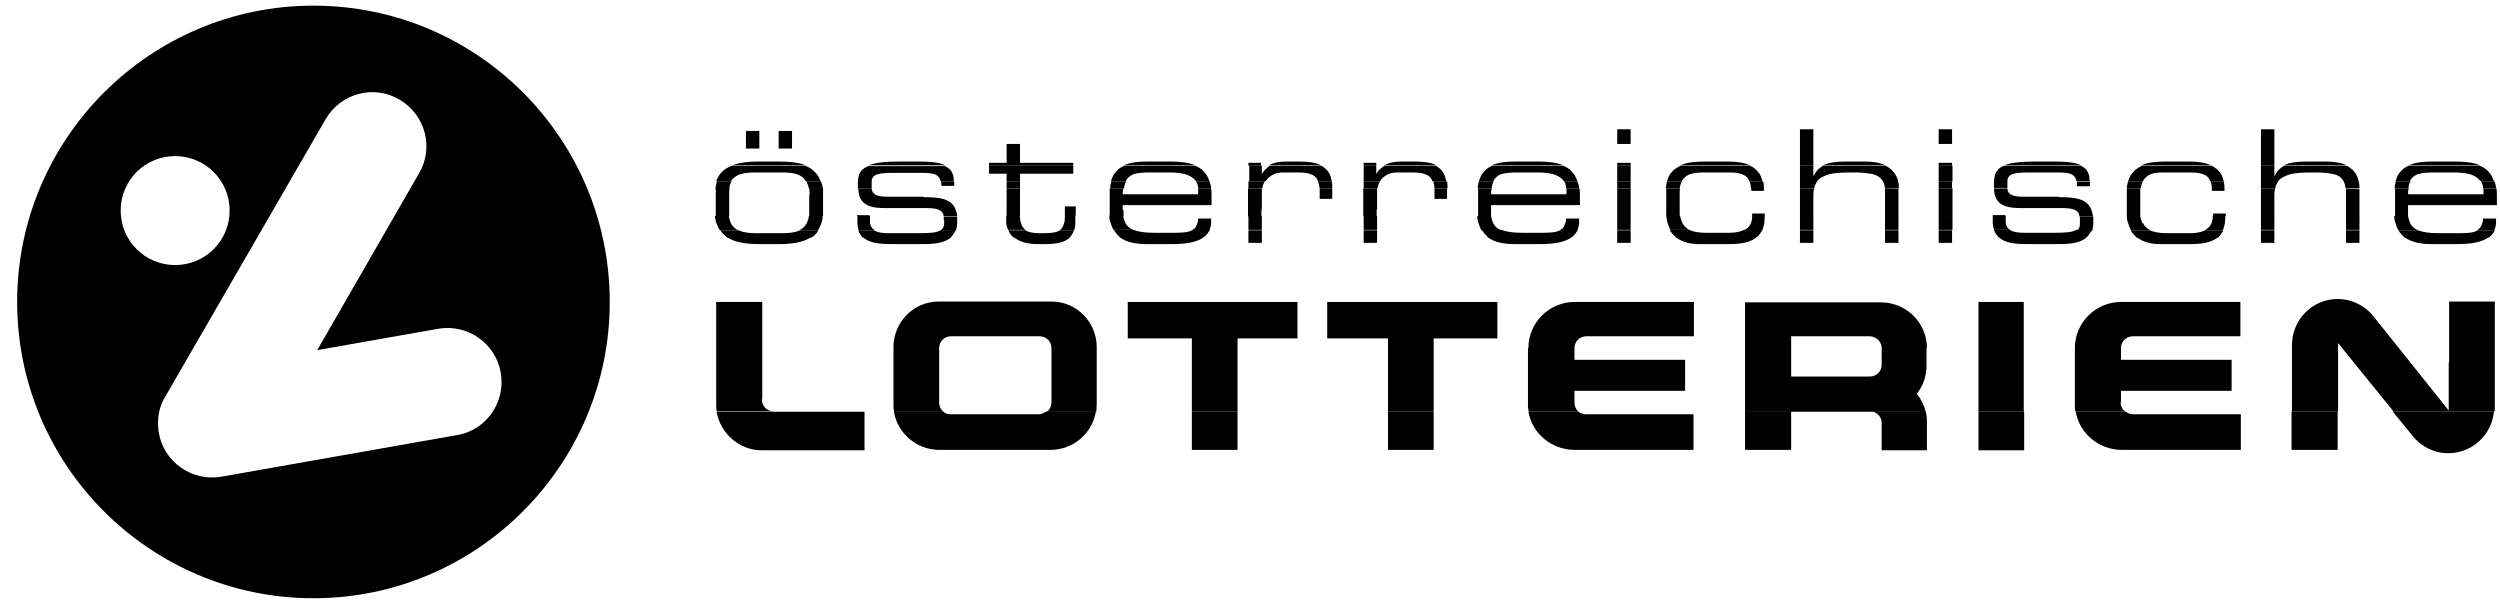 <svg width="135" height="33" viewBox="0 0 135 33" fill="none" xmlns="http://www.w3.org/2000/svg">
<path d="M114.759 22.211H112.088C112.269 23.388 113.333 24.293 114.578 24.293H121.005V22.37H115.189C115.03 22.37 114.872 22.302 114.759 22.211Z" fill="black"/>
<path d="M103.987 22.211H101.09C101.384 22.279 101.61 22.528 101.61 22.845V24.316H104.054V22.755C104.054 22.573 104.032 22.392 103.987 22.211Z" fill="black"/>
<path d="M96.722 22.211H94.233V24.293H96.722V22.211Z" fill="black"/>
<path d="M109.305 22.211H106.838V24.316H109.305V22.211Z" fill="black"/>
<path d="M41.141 24.316H46.685V22.234H38.697C38.9 23.411 39.919 24.316 41.141 24.316Z" fill="black"/>
<path d="M56.122 22.37H51.325C51.166 22.37 51.03 22.325 50.917 22.211H48.27C48.45 23.388 49.492 24.293 50.714 24.293H56.733C57.956 24.293 58.996 23.388 59.178 22.211H56.53C56.53 22.211 56.281 22.37 56.122 22.37Z" fill="black"/>
<path d="M85.203 22.211H82.533C82.714 23.388 83.777 24.293 85.022 24.293H91.449V22.37H85.633C85.475 22.37 85.316 22.302 85.203 22.211Z" fill="black"/>
<path d="M66.827 22.211H64.36V24.293H66.827V22.211Z" fill="black"/>
<path d="M77.418 22.211H74.951V24.293H77.418V22.211Z" fill="black"/>
<path d="M130.216 23.456C130.668 24.067 131.393 24.474 132.207 24.474C133.497 24.474 134.561 23.479 134.674 22.211H129.197L130.216 23.456Z" fill="black"/>
<path d="M126.233 22.211H123.743V24.293H126.233V22.211Z" fill="black"/>
<path d="M114.533 21.736V21.102H120.507V19.428H114.533V18.794C114.533 18.432 114.827 18.16 115.166 18.16H120.982V16.305H114.533C113.175 16.305 112.043 17.414 112.043 18.794V21.827C112.043 21.962 112.043 22.076 112.066 22.211H114.736C114.6 22.098 114.51 21.917 114.51 21.736H114.533Z" fill="black"/>
<path d="M41.163 21.555V16.305H38.674V21.804C38.674 21.94 38.674 22.076 38.697 22.211H46.685H41.774C41.412 22.211 41.141 21.917 41.141 21.578L41.163 21.555Z" fill="black"/>
<path d="M82.51 18.794V21.827C82.51 21.962 82.51 22.076 82.555 22.211H85.226C85.09 22.098 85.022 21.917 85.022 21.736V21.102H90.996V19.428H85.022V18.794C85.022 18.432 85.316 18.16 85.656 18.16H91.472V16.305H85.022C83.664 16.305 82.533 17.414 82.533 18.794H82.51Z" fill="black"/>
<path d="M132.23 19.586V22.166L130.17 19.586L128.269 17.21C127.817 16.576 127.07 16.146 126.233 16.146C124.875 16.146 123.766 17.255 123.766 18.636V22.211H126.255V18.523L127.115 19.586L129.243 22.211H134.719C134.719 22.211 134.719 22.076 134.719 21.985V16.282H132.253V19.564L132.23 19.586Z" fill="black"/>
<path d="M60.898 18.274H64.36V22.211H66.827V18.274H70.063V16.305H60.898V18.274Z" fill="black"/>
<path d="M104.054 18.794C104.054 17.436 102.946 16.327 101.565 16.327H94.233V22.234H100.954C100.999 22.234 101.045 22.234 101.09 22.234H103.987C103.896 21.872 103.738 21.555 103.511 21.261C103.851 20.831 104.032 20.31 104.032 19.722V18.794H104.054ZM101.61 19.699C101.61 20.061 101.316 20.333 100.977 20.333H96.722V18.16H100.954C101.316 18.16 101.61 18.455 101.61 18.794V19.699Z" fill="black"/>
<path d="M56.779 16.282H50.691C49.333 16.282 48.247 17.391 48.247 18.749V21.827C48.247 21.962 48.247 22.098 48.292 22.234H50.94C50.804 22.121 50.714 21.94 50.714 21.736V18.794C50.714 18.432 51.008 18.16 51.347 18.16H56.145C56.507 18.16 56.779 18.455 56.779 18.794V21.736C56.779 21.94 56.688 22.098 56.552 22.234H59.2C59.2 22.098 59.223 21.962 59.223 21.827V18.749C59.223 17.391 58.136 16.282 56.779 16.282Z" fill="black"/>
<path d="M71.67 18.274H74.951V22.211H77.418V18.274H80.858V16.305H71.67V18.274Z" fill="black"/>
<path d="M106.838 22.211H109.282V16.305H106.838V22.211Z" fill="black"/>
<path d="M74.363 12.797H73.639V13.114H74.363V12.797Z" fill="black"/>
<path d="M56.032 13.182H56.439C57.163 13.182 57.571 13.046 57.797 12.797H54.742C54.991 13.023 55.398 13.182 56.054 13.182H56.032Z" fill="black"/>
<path d="M97.921 12.797H97.197V13.114H97.921V12.797Z" fill="black"/>
<path d="M42.046 13.182C42.77 13.182 43.381 13.091 43.811 12.797H39.24C39.67 13.091 40.281 13.182 41.005 13.182H42.046Z" fill="black"/>
<path d="M68.139 12.797H67.415V13.114H68.139V12.797Z" fill="black"/>
<path d="M63.251 13.182C64.043 13.182 64.632 13.091 65.016 12.797H60.445C60.852 13.114 61.418 13.182 61.938 13.182H63.251Z" fill="black"/>
<path d="M132.637 13.182C133.429 13.182 134.018 13.091 134.402 12.797H129.831C130.238 13.114 130.804 13.182 131.325 13.182H132.637Z" fill="black"/>
<path d="M88.055 12.797H87.33V13.114H88.055V12.797Z" fill="black"/>
<path d="M48.36 13.182H49.695C50.284 13.182 50.963 13.182 51.37 12.797H46.595C46.98 13.182 47.658 13.182 48.36 13.182Z" fill="black"/>
<path d="M102.516 12.797H101.791V13.114H102.516V12.797Z" fill="black"/>
<path d="M116.637 13.182H118.289C118.991 13.182 119.466 13.069 119.783 12.797H115.37C115.755 13.114 116.275 13.182 116.637 13.182Z" fill="black"/>
<path d="M122.815 12.797H122.091V13.114H122.815V12.797Z" fill="black"/>
<path d="M90.476 12.797C90.861 13.114 91.381 13.182 91.743 13.182H93.373C94.074 13.182 94.572 13.069 94.866 12.797H90.453H90.476Z" fill="black"/>
<path d="M105.412 12.797H104.688V13.114H105.412V12.797Z" fill="black"/>
<path d="M107.924 12.797C108.309 13.182 108.988 13.182 109.69 13.182H111.025C111.613 13.182 112.292 13.182 112.699 12.797H107.924Z" fill="black"/>
<path d="M84.886 12.797H80.315C80.722 13.114 81.288 13.182 81.808 13.182H83.121C83.913 13.182 84.501 13.091 84.886 12.797Z" fill="black"/>
<path d="M127.41 12.797H126.685V13.114H127.41V12.797Z" fill="black"/>
<path d="M122.815 12.435H122.091V12.819H122.815V12.435Z" fill="black"/>
<path d="M120.054 12.435H119.081C118.855 12.548 118.561 12.593 118.267 12.593H117.045C116.66 12.593 116.343 12.548 116.094 12.435H115.053C115.144 12.593 115.257 12.706 115.37 12.819H119.783C119.896 12.706 119.987 12.593 120.054 12.435Z" fill="black"/>
<path d="M131.755 12.593C131.234 12.593 130.849 12.548 130.578 12.435H129.514C129.605 12.593 129.718 12.706 129.831 12.819H134.402C134.538 12.729 134.651 12.593 134.719 12.435H133.791C133.588 12.571 133.248 12.593 132.773 12.593H131.755Z" fill="black"/>
<path d="M74.363 12.435H73.639V12.819H74.363V12.435Z" fill="black"/>
<path d="M44.173 12.435H43.2C42.951 12.548 42.634 12.593 42.272 12.593H40.801C40.439 12.593 40.122 12.548 39.873 12.435H38.9C38.991 12.593 39.127 12.706 39.262 12.819H43.834C43.992 12.729 44.105 12.593 44.196 12.435H44.173Z" fill="black"/>
<path d="M105.412 12.435H104.688V12.819H105.412V12.435Z" fill="black"/>
<path d="M88.055 12.435H87.33V12.819H88.055V12.435Z" fill="black"/>
<path d="M112.699 12.797C112.699 12.797 112.903 12.571 112.948 12.412H112.111C111.907 12.548 111.523 12.571 110.866 12.571H109.305C108.943 12.571 108.694 12.525 108.535 12.412H107.675C107.721 12.571 107.811 12.684 107.902 12.797H112.699Z" fill="black"/>
<path d="M94.889 12.797C95.002 12.684 95.093 12.571 95.161 12.412H94.187C93.961 12.525 93.667 12.571 93.373 12.571H92.151C91.766 12.571 91.449 12.525 91.2 12.412H90.159C90.25 12.571 90.363 12.684 90.476 12.797H94.889Z" fill="black"/>
<path d="M127.41 12.435H126.685V12.819H127.41V12.435Z" fill="black"/>
<path d="M65.016 12.797C65.152 12.706 65.243 12.571 65.333 12.412H64.405C64.202 12.548 63.862 12.571 63.387 12.571H62.391C61.871 12.571 61.486 12.525 61.214 12.412H60.151C60.241 12.571 60.332 12.684 60.468 12.797H65.039H65.016Z" fill="black"/>
<path d="M68.139 12.435H67.415V12.819H68.139V12.435Z" fill="black"/>
<path d="M102.516 12.435H101.791V12.819H102.516V12.435Z" fill="black"/>
<path d="M84.886 12.797C85.022 12.706 85.112 12.571 85.203 12.412H84.275C84.072 12.548 83.732 12.571 83.257 12.571H82.261C81.74 12.571 81.356 12.525 81.084 12.412H80.021C80.111 12.571 80.224 12.684 80.337 12.797H84.909H84.886Z" fill="black"/>
<path d="M58.001 12.435H57.231C57.073 12.548 56.801 12.593 56.371 12.593H56.145C55.806 12.593 55.557 12.548 55.376 12.435H54.448C54.516 12.571 54.584 12.706 54.719 12.819H57.774C57.774 12.819 57.956 12.593 58.001 12.435Z" fill="black"/>
<path d="M97.921 12.435H97.197V12.819H97.921V12.435Z" fill="black"/>
<path d="M51.619 12.435H50.782C50.578 12.571 50.193 12.593 49.537 12.593H47.975C47.613 12.593 47.364 12.548 47.206 12.435H46.346C46.391 12.593 46.482 12.706 46.572 12.819H51.347C51.347 12.819 51.551 12.593 51.596 12.435H51.619Z" fill="black"/>
<path d="M102.516 11.665H101.791V12.412H102.516V11.665Z" fill="black"/>
<path d="M104.688 12.412H105.435V11.665H104.688V12.412Z" fill="black"/>
<path d="M68.139 12.412V11.665H67.415V12.412H68.139Z" fill="black"/>
<path d="M74.363 11.665H73.639V12.412H74.363V11.665Z" fill="black"/>
<path d="M54.448 12.412H55.376C55.262 12.322 55.172 12.209 55.127 12.027C55.127 12.027 55.081 11.801 55.059 11.643H54.335V11.778C54.335 11.778 54.335 11.937 54.335 12.005C54.335 12.141 54.38 12.254 54.425 12.39L54.448 12.412Z" fill="black"/>
<path d="M90.182 12.412H91.223C91.064 12.322 90.929 12.209 90.838 12.027C90.838 12.027 90.748 11.801 90.725 11.643H89.978C89.978 11.778 90.023 11.914 90.046 12.027C90.091 12.163 90.136 12.299 90.204 12.412H90.182Z" fill="black"/>
<path d="M97.921 12.412V11.665H97.197V12.412H97.921Z" fill="black"/>
<path d="M115.687 12.05C115.687 12.05 115.596 11.824 115.574 11.665H114.849C114.849 11.801 114.872 11.937 114.917 12.05C114.963 12.186 115.008 12.322 115.076 12.435H116.117C115.936 12.344 115.8 12.231 115.732 12.05H115.687Z" fill="black"/>
<path d="M61.192 12.412C60.988 12.322 60.852 12.209 60.762 12.027C60.762 12.027 60.671 11.801 60.649 11.643H59.902C59.902 11.778 59.924 11.914 59.97 12.027C60.015 12.163 60.06 12.299 60.128 12.412H61.192Z" fill="black"/>
<path d="M46.301 12.05C46.301 12.186 46.346 12.322 46.368 12.435H47.228C47.093 12.344 47.025 12.231 46.98 12.05C46.98 12.05 46.98 11.914 46.98 11.824V11.665H46.301V11.869C46.301 11.869 46.301 11.982 46.301 12.027V12.05Z" fill="black"/>
<path d="M38.697 12.05C38.742 12.186 38.787 12.322 38.878 12.435H39.851C39.692 12.344 39.557 12.231 39.466 12.05C39.466 12.05 39.376 11.824 39.353 11.665H38.606C38.606 11.801 38.651 11.914 38.674 12.05H38.697Z" fill="black"/>
<path d="M120.145 12.05C120.145 11.937 120.168 11.801 120.168 11.665H119.489C119.489 11.824 119.466 11.937 119.421 12.05C119.353 12.231 119.217 12.344 119.059 12.435H120.032C120.032 12.435 120.122 12.209 120.145 12.05Z" fill="black"/>
<path d="M88.055 11.665H87.33V12.412H88.055V11.665Z" fill="black"/>
<path d="M113.039 12.05C113.039 12.05 113.039 11.96 113.039 11.937C113.039 11.937 113.039 11.756 113.039 11.688H112.315C112.315 11.688 112.315 11.801 112.315 11.892V11.937C112.315 11.937 112.315 12.05 112.315 12.095C112.315 12.276 112.247 12.39 112.134 12.48H112.971C112.971 12.48 113.039 12.254 113.039 12.095V12.05Z" fill="black"/>
<path d="M127.41 11.665H126.685V12.412H127.41V11.665Z" fill="black"/>
<path d="M65.424 11.801H64.7C64.7 11.801 64.7 11.982 64.654 12.05C64.609 12.231 64.518 12.344 64.383 12.435H65.311C65.311 12.435 65.401 12.209 65.401 12.05C65.401 12.05 65.401 11.96 65.401 11.892V11.801H65.424Z" fill="black"/>
<path d="M85.293 11.801H84.569C84.569 11.801 84.569 11.982 84.524 12.05C84.479 12.231 84.388 12.344 84.252 12.435H85.18C85.18 12.435 85.271 12.209 85.271 12.05C85.271 12.05 85.271 11.96 85.271 11.892V11.801H85.293Z" fill="black"/>
<path d="M80.518 11.665H79.772C79.772 11.801 79.794 11.937 79.84 12.05C79.885 12.186 79.93 12.322 79.998 12.435H81.062C80.858 12.344 80.722 12.231 80.632 12.05C80.632 12.05 80.541 11.824 80.518 11.665Z" fill="black"/>
<path d="M94.617 11.665C94.617 11.824 94.595 11.937 94.549 12.05C94.482 12.231 94.346 12.344 94.187 12.435H95.161C95.161 12.435 95.251 12.209 95.274 12.05C95.274 11.937 95.296 11.801 95.296 11.665H94.617Z" fill="black"/>
<path d="M130.035 11.665H129.288C129.288 11.801 129.311 11.937 129.356 12.05C129.401 12.186 129.446 12.322 129.514 12.435H130.578C130.374 12.344 130.238 12.231 130.148 12.05C130.148 12.05 130.057 11.824 130.035 11.665Z" fill="black"/>
<path d="M134.81 11.801H134.086C134.086 11.801 134.086 11.982 134.04 12.05C133.995 12.231 133.905 12.344 133.769 12.435H134.697C134.697 12.435 134.787 12.209 134.787 12.05C134.787 12.05 134.787 11.96 134.787 11.892V11.801H134.81Z" fill="black"/>
<path d="M50.985 11.869V11.914C50.985 11.914 50.985 12.027 50.985 12.073C50.985 12.254 50.895 12.367 50.782 12.457H51.619C51.619 12.457 51.687 12.231 51.687 12.073C51.687 12.073 51.687 11.982 51.687 11.96C51.687 11.96 51.687 11.778 51.687 11.711H50.963C50.963 11.711 50.963 11.824 50.963 11.914L50.985 11.869Z" fill="black"/>
<path d="M43.675 11.665C43.675 11.824 43.608 11.937 43.562 12.05C43.472 12.231 43.336 12.344 43.178 12.435H44.173C44.173 12.435 44.309 12.209 44.354 12.05C44.4 11.937 44.422 11.801 44.422 11.665H43.675Z" fill="black"/>
<path d="M107.608 11.665V11.869C107.608 11.869 107.608 11.982 107.608 12.027C107.608 12.163 107.653 12.299 107.675 12.412H108.535C108.4 12.322 108.332 12.209 108.309 12.027C108.309 12.027 108.309 11.892 108.309 11.801V11.643H107.63L107.608 11.665Z" fill="black"/>
<path d="M122.815 11.665H122.091V12.412H122.815V11.665Z" fill="black"/>
<path d="M88.055 10.172H87.33V11.665H88.055V10.172Z" fill="black"/>
<path d="M90.702 11.665C90.702 11.665 90.702 11.484 90.702 11.394V10.489C90.702 10.375 90.702 10.262 90.725 10.172H89.978C89.978 10.172 89.978 10.375 89.978 10.466V11.439C89.978 11.439 89.978 11.598 89.978 11.665H90.725H90.702Z" fill="black"/>
<path d="M80.518 11.665C80.518 11.665 80.518 11.462 80.518 11.348V11.077H85.316V10.602C85.316 10.443 85.316 10.307 85.293 10.172H84.592C84.592 10.172 84.592 10.172 84.592 10.194V10.489H80.518C80.518 10.375 80.518 10.262 80.564 10.172H79.817C79.817 10.172 79.817 10.375 79.817 10.466V11.394C79.817 11.394 79.817 11.575 79.817 11.665H80.564H80.518Z" fill="black"/>
<path d="M74.363 11.303V10.375C74.363 10.375 74.363 10.24 74.363 10.172H73.616V11.688H74.34V11.303H74.363Z" fill="black"/>
<path d="M95.296 11.665V11.53H94.617V11.665H95.296Z" fill="black"/>
<path d="M39.376 11.665C39.376 11.665 39.376 11.484 39.376 11.371V10.511C39.376 10.375 39.376 10.262 39.398 10.149H38.651C38.651 10.149 38.651 10.353 38.651 10.466V11.416C38.651 11.416 38.651 11.598 38.651 11.665H39.398H39.376Z" fill="black"/>
<path d="M60.626 11.348V11.077H65.424V10.602C65.424 10.443 65.424 10.307 65.401 10.172H64.7V10.489H60.626C60.626 10.375 60.626 10.262 60.671 10.172H59.924C59.924 10.172 59.924 10.375 59.924 10.466V11.394C59.924 11.394 59.924 11.575 59.924 11.665H60.671C60.671 11.665 60.671 11.462 60.671 11.348H60.626Z" fill="black"/>
<path d="M119.511 11.665H120.19V11.53H119.511V11.665Z" fill="black"/>
<path d="M115.574 11.665C115.574 11.665 115.574 11.484 115.574 11.394V10.489C115.574 10.375 115.574 10.262 115.574 10.172H114.849C114.849 10.172 114.849 10.375 114.849 10.466V11.439C114.849 11.439 114.849 11.598 114.849 11.665H115.596H115.574Z" fill="black"/>
<path d="M126.685 11.303V11.688H127.41V10.217L126.685 10.194C126.685 10.262 126.685 10.33 126.685 10.398V11.326V11.303Z" fill="black"/>
<path d="M105.435 10.172H104.688V11.665H105.435V10.172Z" fill="black"/>
<path d="M130.035 11.665C130.035 11.665 130.035 11.462 130.035 11.348V11.077H134.832V10.602C134.832 10.443 134.832 10.307 134.81 10.172H134.108C134.108 10.172 134.108 10.172 134.108 10.194V10.489H130.035C130.035 10.375 130.035 10.262 130.08 10.172H129.333C129.333 10.172 129.333 10.375 129.333 10.466V11.394C129.333 11.394 129.333 11.575 129.333 11.665H130.08H130.035Z" fill="black"/>
<path d="M108.286 11.62H107.608V11.665H108.286V11.62Z" fill="black"/>
<path d="M102.516 10.194L101.791 10.172C101.791 10.24 101.791 10.307 101.791 10.375V11.688H102.516V10.194Z" fill="black"/>
<path d="M97.921 10.67C97.921 10.489 97.921 10.33 97.967 10.172H97.197V11.688H97.921V10.67Z" fill="black"/>
<path d="M46.957 11.62H46.278V11.665H46.957V11.62Z" fill="black"/>
<path d="M68.139 11.303V10.375C68.139 10.375 68.139 10.24 68.139 10.172H67.392V11.688H68.117V11.303H68.139Z" fill="black"/>
<path d="M58.091 11.62V11.145H57.503V11.462C57.503 11.462 57.503 11.598 57.503 11.665C57.503 11.801 57.503 11.937 57.458 12.05C57.412 12.231 57.344 12.344 57.231 12.435H58.001C58.046 12.322 58.069 12.186 58.069 12.05C58.069 11.937 58.069 11.801 58.069 11.665V11.62H58.091Z" fill="black"/>
<path d="M111.206 10.624H109.282C108.581 10.624 108.422 10.466 108.4 10.172H107.675C107.698 10.918 108.083 11.235 109.079 11.235H111.319C111.613 11.235 111.817 11.258 111.953 11.303C112.179 11.371 112.269 11.507 112.292 11.688H113.016C113.016 11.552 112.971 11.416 112.926 11.303C112.677 10.715 112.043 10.647 111.183 10.647L111.206 10.624Z" fill="black"/>
<path d="M43.698 10.511V11.371C43.698 11.371 43.698 11.575 43.698 11.665H44.445C44.445 11.665 44.445 11.507 44.445 11.416V10.466C44.445 10.466 44.445 10.24 44.445 10.149H43.698C43.698 10.149 43.721 10.375 43.721 10.511H43.698Z" fill="black"/>
<path d="M49.876 10.624H47.953C47.274 10.624 47.093 10.466 47.07 10.172H46.346C46.368 10.918 46.753 11.235 47.749 11.235H49.989C50.284 11.235 50.487 11.258 50.623 11.303C50.849 11.371 50.94 11.507 50.963 11.688H51.687C51.687 11.552 51.642 11.416 51.596 11.303C51.37 10.715 50.714 10.647 49.854 10.647L49.876 10.624Z" fill="black"/>
<path d="M54.357 11.688H55.081C55.081 11.688 55.081 11.598 55.081 11.552V10.172H54.357V11.688Z" fill="black"/>
<path d="M78.142 10.738V10.172H77.463C77.463 10.172 77.463 10.421 77.463 10.556V10.738H78.142Z" fill="black"/>
<path d="M71.941 10.738V10.172H71.262C71.262 10.172 71.262 10.421 71.262 10.556V10.738H71.941Z" fill="black"/>
<path d="M122.091 11.688H122.815V10.67C122.815 10.489 122.815 10.33 122.861 10.172H122.091V11.688Z" fill="black"/>
<path d="M39.511 9.787H38.719C38.719 9.787 38.651 10.036 38.629 10.172H39.376C39.398 10.013 39.444 9.9 39.511 9.787Z" fill="black"/>
<path d="M64.7 10.172H65.401C65.401 10.036 65.356 9.9 65.311 9.787H64.586C64.654 9.9 64.7 10.036 64.7 10.172Z" fill="black"/>
<path d="M112.858 10.036V9.81H112.156C112.156 9.878 112.156 9.945 112.156 10.013V10.059H112.835L112.858 10.036Z" fill="black"/>
<path d="M43.54 9.787C43.54 9.787 43.653 10.013 43.675 10.172H44.422C44.422 10.036 44.377 9.9 44.332 9.787H43.54Z" fill="black"/>
<path d="M68.298 9.787H67.415V10.172H68.162C68.185 10.036 68.23 9.9 68.298 9.787Z" fill="black"/>
<path d="M60.784 9.787H60.015C60.015 9.787 59.947 10.013 59.947 10.172H60.694C60.716 10.013 60.762 9.9 60.807 9.787H60.784Z" fill="black"/>
<path d="M47.07 10.172C47.07 10.172 47.07 10.104 47.07 10.081V9.923C47.07 9.923 47.07 9.832 47.07 9.81C47.07 9.629 47.161 9.493 47.342 9.425C47.523 9.357 47.84 9.334 48.315 9.334H49.582C49.989 9.334 50.306 9.334 50.51 9.425C50.668 9.493 50.759 9.606 50.804 9.81H51.506C51.506 9.674 51.506 9.561 51.46 9.425C51.46 9.425 51.392 9.267 51.347 9.199C51.347 9.199 51.166 9.018 51.03 8.972H46.889C46.731 9.04 46.617 9.108 46.527 9.199C46.527 9.199 46.414 9.357 46.391 9.425C46.391 9.425 46.323 9.651 46.323 9.81V10.081C46.323 10.081 46.323 10.149 46.323 10.172H47.07Z" fill="black"/>
<path d="M50.849 9.991V10.036H51.528V9.81H50.827C50.827 9.878 50.827 9.945 50.827 10.013L50.849 9.991Z" fill="black"/>
<path d="M105.412 9.787H104.688V10.172H105.412V9.787Z" fill="black"/>
<path d="M115.709 9.787H114.917C114.917 9.787 114.849 10.013 114.849 10.172H115.596C115.619 10.013 115.664 9.9 115.709 9.787Z" fill="black"/>
<path d="M120.077 9.787H119.376C119.376 9.787 119.443 10.013 119.443 10.172V10.307H120.122V10.194C120.122 10.059 120.122 9.945 120.077 9.81V9.787Z" fill="black"/>
<path d="M55.081 9.787H54.357V10.172H55.081V9.787Z" fill="black"/>
<path d="M71.941 10.172C71.941 10.036 71.941 9.923 71.919 9.787H71.172C71.172 9.787 71.24 10.013 71.262 10.172H71.941Z" fill="black"/>
<path d="M77.463 10.172H78.165C78.165 10.036 78.165 9.923 78.142 9.787H77.395C77.395 9.787 77.463 10.013 77.463 10.172Z" fill="black"/>
<path d="M129.378 9.787C129.378 9.787 129.311 10.013 129.311 10.172H130.057C130.057 10.013 130.103 9.9 130.17 9.787H129.378Z" fill="black"/>
<path d="M134.086 10.172H134.787C134.787 10.036 134.742 9.9 134.697 9.787H133.972C134.04 9.9 134.086 10.036 134.086 10.172Z" fill="black"/>
<path d="M88.055 9.787H87.33V10.172H88.055V9.787Z" fill="black"/>
<path d="M94.482 9.787C94.482 9.787 94.549 10.013 94.549 10.172H95.025H94.572V10.307H95.251V10.172C95.251 10.036 95.251 9.923 95.206 9.787H94.482Z" fill="black"/>
<path d="M80.632 9.787H79.862C79.862 9.787 79.794 10.013 79.794 10.172H80.541C80.564 10.013 80.609 9.9 80.654 9.787H80.632Z" fill="black"/>
<path d="M84.569 10.172H85.271C85.271 10.036 85.226 9.9 85.18 9.787H84.456C84.547 9.9 84.569 10.036 84.569 10.172Z" fill="black"/>
<path d="M73.639 10.172H74.385C74.408 10.036 74.453 9.9 74.521 9.787H73.639V10.172Z" fill="black"/>
<path d="M90.816 9.787H90.023C90.023 9.787 89.956 10.013 89.956 10.172H90.702C90.725 10.013 90.77 9.9 90.816 9.787Z" fill="black"/>
<path d="M71.172 9.787H71.919C71.896 9.651 71.851 9.515 71.806 9.402C71.806 9.402 71.715 9.244 71.647 9.176C71.647 9.176 71.466 8.995 71.353 8.95H68.569C68.569 8.95 68.388 9.085 68.298 9.176C68.298 9.176 68.185 9.312 68.139 9.402V8.95H67.46V9.787H68.343C68.434 9.629 68.592 9.493 68.796 9.402C68.954 9.334 69.112 9.312 69.316 9.312H69.769C70.221 9.312 70.538 9.312 70.764 9.402C70.968 9.47 71.104 9.583 71.172 9.787Z" fill="black"/>
<path d="M91.268 9.402C91.494 9.334 91.743 9.312 92.015 9.312H93.35C93.622 9.312 93.871 9.334 94.052 9.402C94.255 9.47 94.391 9.583 94.459 9.787H95.161C95.138 9.651 95.093 9.515 95.025 9.402C95.025 9.402 94.912 9.244 94.844 9.176C94.844 9.176 94.64 8.995 94.504 8.95H90.748C90.612 9.018 90.499 9.085 90.385 9.176C90.385 9.176 90.25 9.312 90.182 9.402C90.182 9.402 90.046 9.629 90.023 9.787H90.816C90.929 9.583 91.087 9.47 91.268 9.402Z" fill="black"/>
<path d="M105.435 8.95H104.688V9.787H105.435V8.95Z" fill="black"/>
<path d="M81.084 9.402C81.311 9.334 81.605 9.312 81.989 9.312H83.053C83.392 9.312 83.664 9.357 83.868 9.402C84.162 9.493 84.343 9.629 84.456 9.787H85.18C85.135 9.651 85.067 9.515 84.999 9.402C84.999 9.402 84.864 9.244 84.796 9.176C84.796 9.176 84.569 8.995 84.411 8.95H80.564C80.428 9.018 80.315 9.085 80.224 9.176C80.224 9.176 80.088 9.312 80.021 9.402C80.021 9.402 79.907 9.629 79.862 9.787H80.632C80.722 9.606 80.858 9.493 81.062 9.402H81.084Z" fill="black"/>
<path d="M107.675 9.787V10.059C107.675 10.059 107.675 10.127 107.675 10.149H108.4C108.4 10.149 108.4 10.081 108.4 10.059V9.9C108.4 9.9 108.4 9.81 108.4 9.787C108.4 9.606 108.49 9.47 108.671 9.402C108.852 9.334 109.169 9.312 109.644 9.312H110.912C111.319 9.312 111.636 9.312 111.84 9.402C111.998 9.47 112.088 9.583 112.134 9.787H112.835C112.835 9.651 112.835 9.538 112.79 9.402C112.79 9.402 112.722 9.244 112.677 9.176C112.677 9.176 112.496 8.995 112.36 8.95H108.219C108.06 9.018 107.947 9.085 107.879 9.176C107.879 9.176 107.766 9.334 107.743 9.402C107.743 9.402 107.675 9.629 107.675 9.787Z" fill="black"/>
<path d="M74.974 9.402C75.132 9.334 75.291 9.312 75.494 9.312H75.947C76.4 9.312 76.716 9.312 76.943 9.402C77.146 9.47 77.282 9.583 77.35 9.787H78.097C78.074 9.651 78.029 9.515 77.984 9.402C77.984 9.402 77.893 9.244 77.825 9.176C77.825 9.176 77.644 8.995 77.531 8.95H74.748C74.748 8.95 74.567 9.085 74.476 9.176C74.476 9.176 74.363 9.312 74.318 9.402V8.95H73.639V9.787H74.521C74.612 9.629 74.77 9.493 74.974 9.402Z" fill="black"/>
<path d="M88.055 8.95H87.33V9.787H88.055V8.95Z" fill="black"/>
<path d="M40.009 9.402C40.236 9.334 40.484 9.312 40.779 9.312H42.25C42.544 9.312 42.793 9.334 43.019 9.402C43.223 9.47 43.404 9.583 43.517 9.787H44.309C44.264 9.651 44.196 9.515 44.105 9.402C44.105 9.402 43.97 9.244 43.879 9.176C43.766 9.085 43.63 8.995 43.472 8.95H39.511C39.353 9.018 39.217 9.085 39.104 9.176C39.104 9.176 38.946 9.312 38.878 9.402C38.878 9.402 38.719 9.629 38.674 9.787H39.466C39.579 9.606 39.76 9.493 39.964 9.402H40.009Z" fill="black"/>
<path d="M130.578 9.402C130.804 9.334 131.098 9.312 131.483 9.312H132.547C132.886 9.312 133.158 9.357 133.361 9.402C133.656 9.493 133.837 9.629 133.95 9.787H134.674C134.629 9.651 134.561 9.515 134.493 9.402C134.493 9.402 134.357 9.244 134.289 9.176C134.289 9.176 134.063 8.995 133.905 8.95H130.057C129.922 9.018 129.808 9.085 129.718 9.176C129.718 9.176 129.582 9.312 129.514 9.402C129.514 9.402 129.401 9.629 129.356 9.787H130.125C130.216 9.606 130.352 9.493 130.555 9.402H130.578Z" fill="black"/>
<path d="M61.214 9.402C61.441 9.334 61.735 9.312 62.12 9.312H63.183C63.523 9.312 63.794 9.357 63.998 9.402C64.292 9.493 64.473 9.629 64.586 9.787H65.311C65.265 9.651 65.197 9.515 65.129 9.402C65.129 9.402 64.994 9.244 64.926 9.176C64.926 9.176 64.7 8.995 64.541 8.95H60.694C60.558 9.018 60.445 9.085 60.354 9.176C60.354 9.176 60.219 9.312 60.151 9.402C60.151 9.402 60.038 9.629 59.992 9.787H60.784C60.875 9.606 61.011 9.493 61.214 9.402Z" fill="black"/>
<path d="M116.162 9.402C116.388 9.312 116.637 9.312 116.909 9.312H118.244C118.516 9.312 118.765 9.334 118.946 9.402C119.149 9.47 119.285 9.583 119.353 9.787H120.077C120.054 9.651 120.009 9.515 119.941 9.402C119.941 9.402 119.828 9.244 119.76 9.176C119.76 9.176 119.557 8.995 119.421 8.95H115.664C115.528 9.018 115.415 9.085 115.302 9.176C115.302 9.176 115.166 9.312 115.098 9.402C115.098 9.402 114.963 9.629 114.917 9.787H115.709C115.823 9.606 115.958 9.47 116.162 9.402Z" fill="black"/>
<path d="M124.897 9.312H125.079C125.463 9.312 125.78 9.357 126.006 9.402C126.301 9.47 126.459 9.606 126.55 9.787C126.617 9.9 126.64 10.013 126.663 10.172H127.41C127.41 10.036 127.41 9.923 127.364 9.787C127.342 9.651 127.296 9.538 127.228 9.402C127.228 9.402 127.115 9.244 127.047 9.176C127.047 9.176 126.844 8.995 126.708 8.95H123.336C123.336 8.95 123.132 9.085 123.042 9.176C123.042 9.176 122.929 9.312 122.883 9.402C122.883 9.402 122.838 9.493 122.815 9.515V8.95H122.091V9.787V10.172H122.861C122.883 10.036 122.951 9.9 123.019 9.787C123.155 9.606 123.381 9.493 123.698 9.402C123.992 9.334 124.377 9.312 124.897 9.312Z" fill="black"/>
<path d="M97.197 9.787V10.172H97.967C97.989 10.036 98.057 9.9 98.125 9.787C98.261 9.606 98.487 9.493 98.804 9.402C99.098 9.334 99.483 9.312 100.004 9.312H100.185C100.592 9.312 100.886 9.357 101.112 9.402C101.407 9.47 101.565 9.606 101.678 9.787C101.746 9.9 101.769 10.013 101.791 10.172H102.538C102.538 10.036 102.538 9.923 102.493 9.787C102.47 9.651 102.425 9.538 102.335 9.402C102.335 9.402 102.221 9.244 102.154 9.176C102.154 9.176 101.95 8.995 101.814 8.95H98.442C98.442 8.95 98.238 9.085 98.148 9.176C98.148 9.176 98.035 9.312 97.989 9.402C97.989 9.402 97.944 9.493 97.921 9.515V8.95H97.197V9.787Z" fill="black"/>
<path d="M53.407 9.38H54.357V9.787H55.081V9.38H57.956V8.95H53.407V9.38Z" fill="black"/>
<path d="M105.412 6.981H104.688V7.773H105.412V6.981Z" fill="black"/>
<path d="M105.412 8.791H104.688V8.95H105.412V8.791Z" fill="black"/>
<path d="M125.622 8.723H124.581C124.06 8.723 123.653 8.769 123.336 8.927H126.708C126.436 8.791 126.074 8.723 125.622 8.723Z" fill="black"/>
<path d="M93.328 8.723H92.105C91.63 8.723 91.132 8.746 90.748 8.927H94.504C94.21 8.791 93.825 8.723 93.328 8.723Z" fill="black"/>
<path d="M70.108 8.723H69.429C69.135 8.723 68.796 8.769 68.524 8.927H71.33C71.059 8.769 70.651 8.723 70.108 8.723Z" fill="black"/>
<path d="M76.332 8.723H75.653C75.359 8.723 75.019 8.769 74.77 8.927H77.554C77.282 8.769 76.875 8.723 76.332 8.723Z" fill="black"/>
<path d="M48.541 8.723C47.749 8.723 47.251 8.791 46.912 8.927H51.053C50.782 8.791 50.329 8.723 49.673 8.723H48.541Z" fill="black"/>
<path d="M88.055 6.981H87.33V7.773H88.055V6.981Z" fill="black"/>
<path d="M122.815 6.981H122.091V8.95H122.815V6.981Z" fill="black"/>
<path d="M132.569 8.723H131.393C130.94 8.723 130.465 8.746 130.08 8.927H133.927C133.565 8.769 133.09 8.723 132.569 8.723Z" fill="black"/>
<path d="M88.055 8.791H87.33V8.95H88.055V8.791Z" fill="black"/>
<path d="M83.053 8.723H81.876C81.424 8.723 80.948 8.746 80.564 8.927H84.411C84.049 8.769 83.574 8.723 83.053 8.723Z" fill="black"/>
<path d="M74.318 8.791H73.639V8.95H74.318V8.791Z" fill="black"/>
<path d="M42.77 7.071H42.046V8.022H42.77V7.071Z" fill="black"/>
<path d="M41.005 7.071H40.281V8.022H41.005V7.071Z" fill="black"/>
<path d="M109.871 8.723C109.079 8.723 108.558 8.791 108.241 8.927H112.383C112.111 8.791 111.658 8.723 111.002 8.723H109.871Z" fill="black"/>
<path d="M57.956 8.791H55.081V7.773H54.357V8.791H53.407V8.95H57.956V8.791Z" fill="black"/>
<path d="M100.728 8.723H99.687C99.166 8.723 98.759 8.769 98.442 8.927H101.814C101.542 8.791 101.18 8.723 100.728 8.723Z" fill="black"/>
<path d="M63.183 8.723H62.006C61.554 8.723 61.078 8.746 60.694 8.927H64.541C64.179 8.769 63.704 8.723 63.183 8.723Z" fill="black"/>
<path d="M42.046 8.723H41.005C40.439 8.723 39.941 8.769 39.557 8.927H43.517C43.11 8.769 42.612 8.723 42.046 8.723Z" fill="black"/>
<path d="M68.094 8.791H67.415V8.95H68.094V8.791Z" fill="black"/>
<path d="M118.221 8.723H116.999C116.524 8.723 116.049 8.746 115.641 8.927H119.398C119.104 8.791 118.719 8.723 118.221 8.723Z" fill="black"/>
<path d="M97.921 6.981H97.197V8.95H97.921V6.981Z" fill="black"/>
<path d="M16.926 0.305C8.1 0.305 0.926 7.479 0.926 16.305C0.926 25.131 8.1 32.305 16.926 32.305C25.752 32.305 32.926 25.131 32.926 16.305C32.926 7.479 25.774 0.305 16.926 0.305ZM6.516 11.371C6.516 9.742 7.828 8.429 9.458 8.429C11.087 8.429 12.4 9.742 12.4 11.371C12.4 13.001 11.087 14.313 9.458 14.313C7.828 14.313 6.516 13.001 6.516 11.371ZM24.643 23.501L11.947 25.742C10.363 26.013 8.847 24.95 8.575 23.366C8.462 22.664 8.575 21.962 8.937 21.397L17.582 6.438C18.397 5.035 20.185 4.559 21.565 5.374C22.968 6.189 23.444 7.977 22.629 9.357L17.13 18.907L23.67 17.753C25.254 17.482 26.77 18.545 27.042 20.129C27.313 21.713 26.272 23.23 24.666 23.501H24.643Z" fill="black"/>
</svg>
